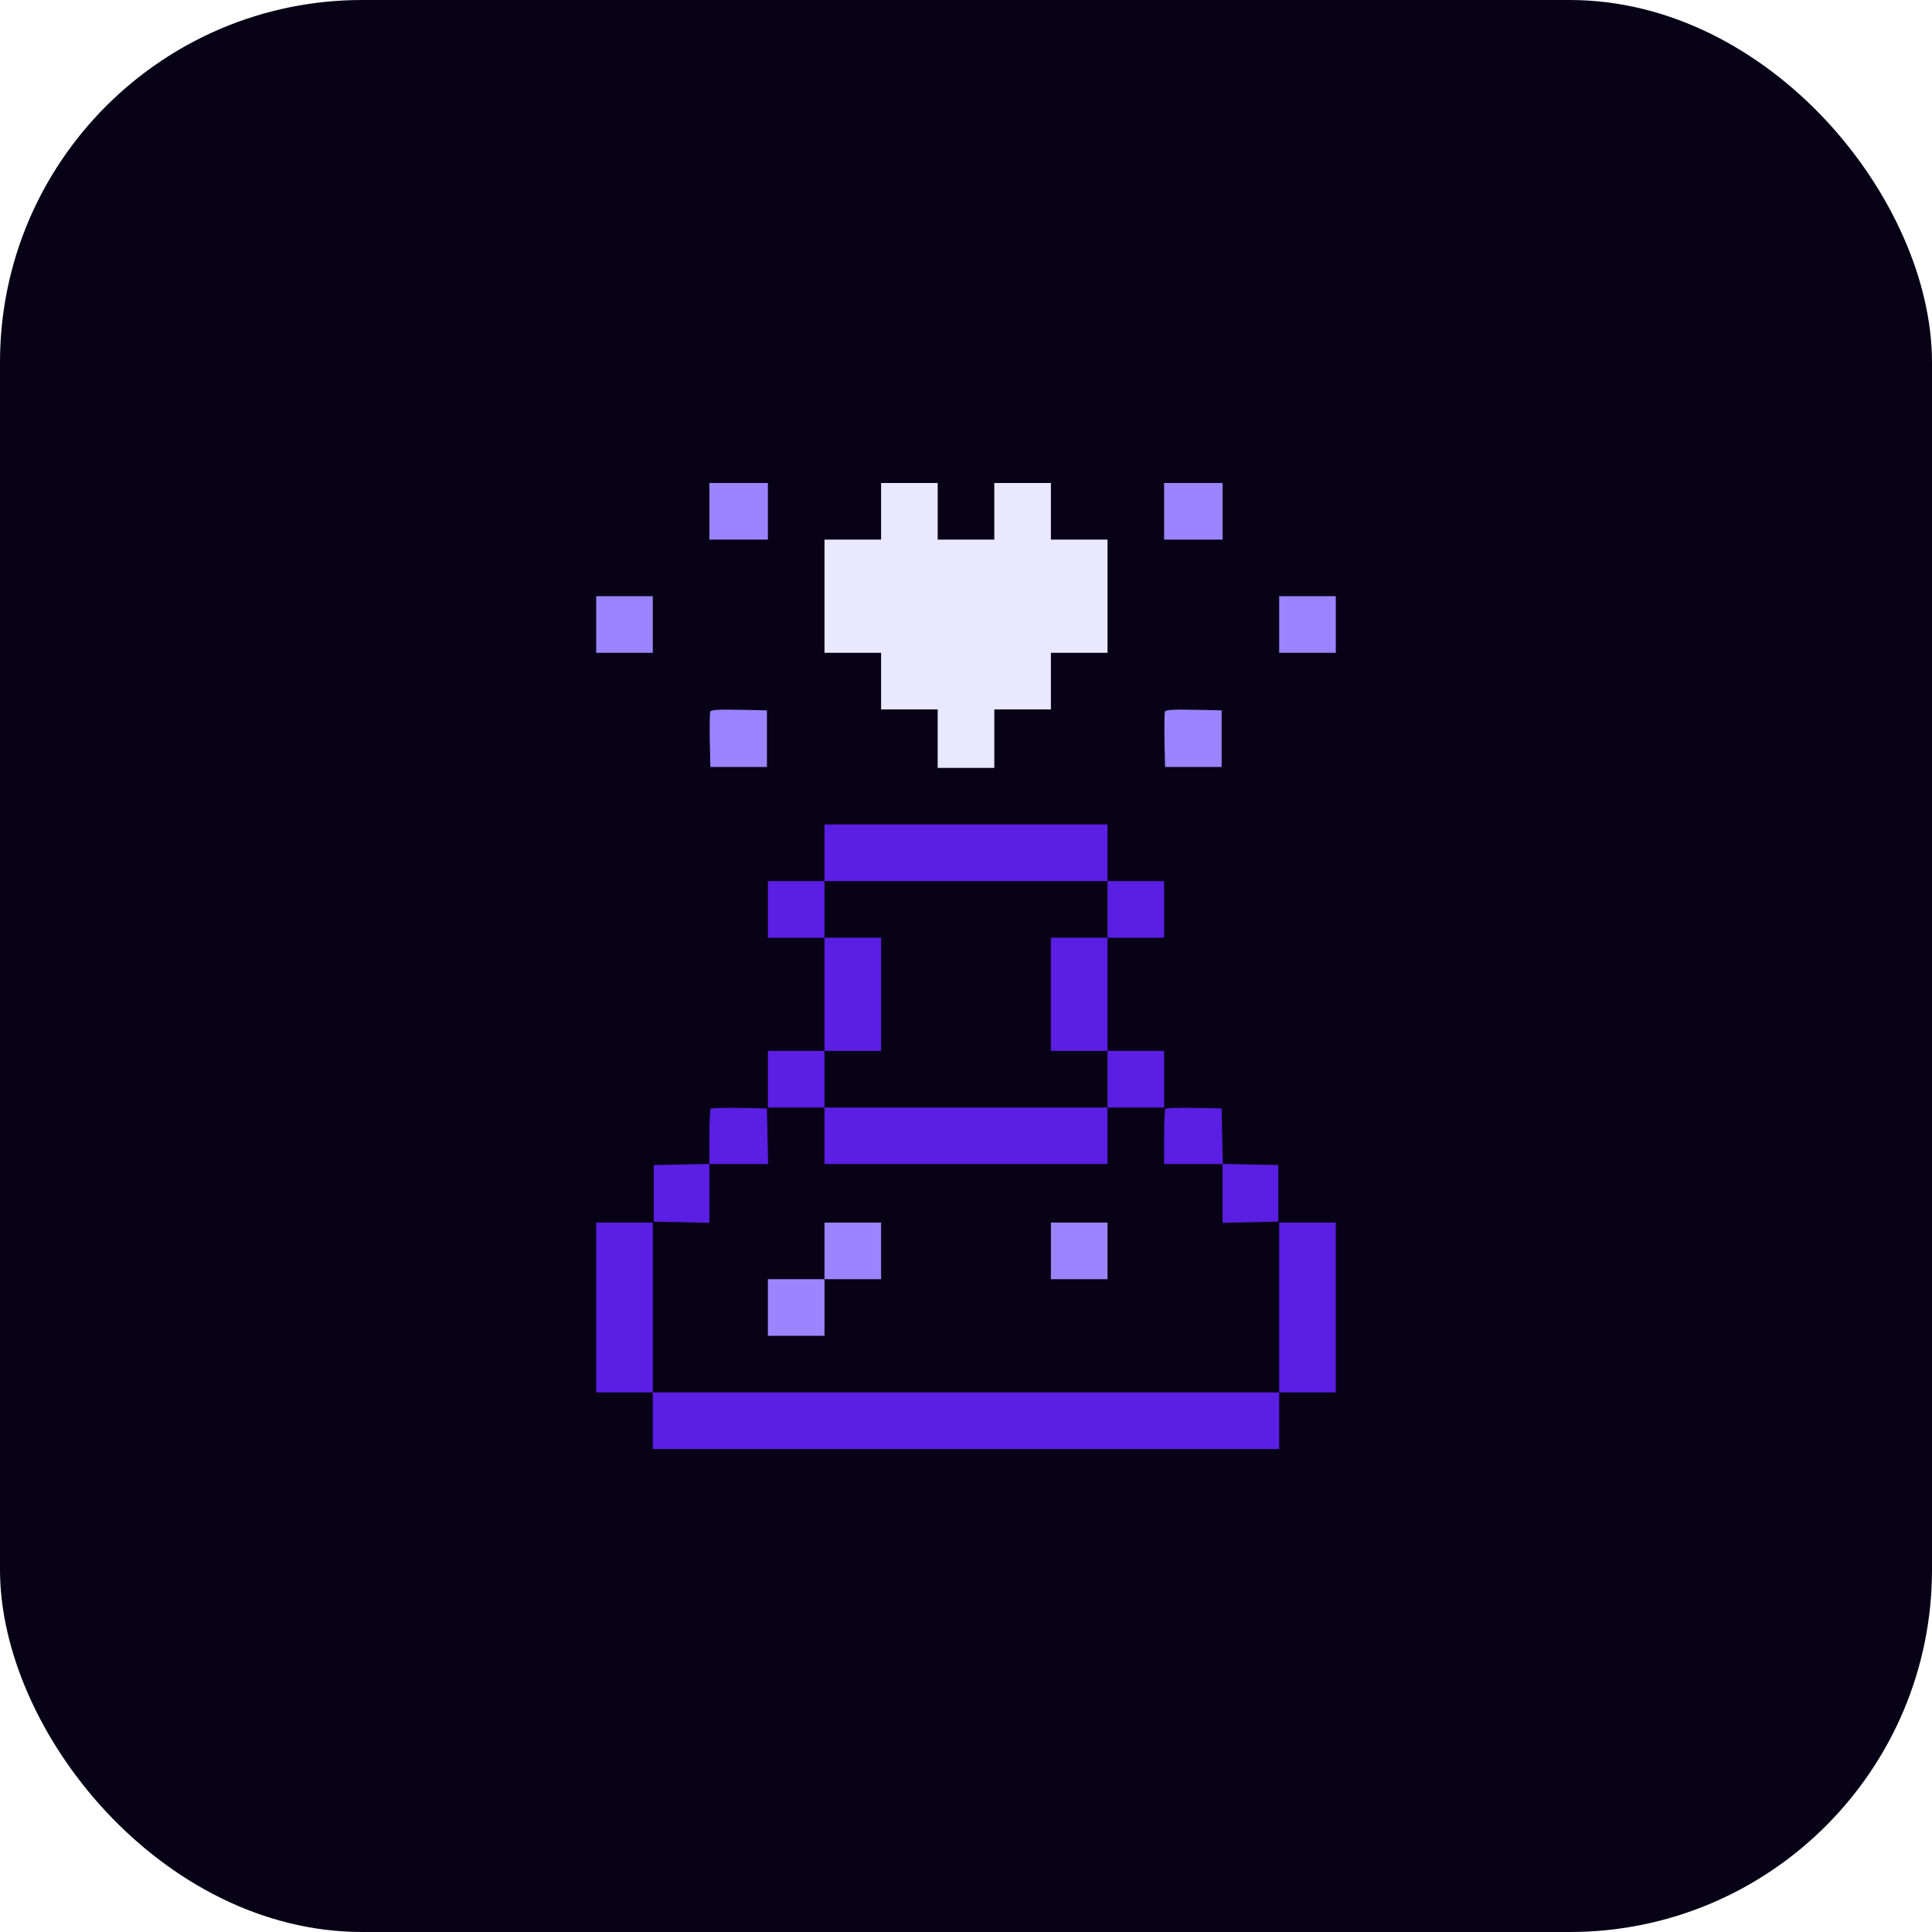 <svg xmlns="http://www.w3.org/2000/svg" width="512" height="512" fill="none"><rect width="512" height="512" fill="#080217" rx="96"/><g filter="url(#a)"><path fill="#9A85FF" d="M188 135.5v7.5h15.5v-15H188v7.5z"/><path fill="#EAE8FF" d="M233.5 135.5v7.5h-15v30h15v15h15v15.5h15V188h15v-15h15v-30h-15v-15h-15v15h-15v-15h-15v7.5z"/><path fill="#9A85FF" d="M308.5 135.5v7.5H324v-15h-15.5v7.5zm-150.5 30v7.5h15v-15h-15v7.5zm181 0v7.5h15v-15h-15v7.5zm-150.8 23.15c-.1.35-.15 3.8-.1 7.6l.15 7h15v-15l-7.4-.15c-5.75-.1-7.45 0-7.65.55zm120.5 0c-.1.35-.15 3.8-.1 7.6l.15 7h15v-15l-7.4-.15c-5.75-.1-7.45 0-7.65.55z"/><path fill="#5B1EE3" d="M218.5 226v7.5h-15v15h15v30h-15v15h15v15h75v-15h15v-15h-15v-30h15v-15h-15v-15h-75v7.5zm75 15v7.5h-15v30h15v15h-75v-15h15v-30h-15v-15h75v7.5zm-105.15 52.8c-.2.2-.35 3.6-.35 7.5v7.15l-7.35.15-7.4.15v15l7.4.15 7.35.15V308.5h15.55l-.15-7.4-.15-7.35-7.3-.15c-4-.05-7.4.05-7.6.2zm120.5 0c-.2.2-.35 3.6-.35 7.55v7.15H324v15.55l7.4-.15 7.35-.15v-15l-7.35-.15-7.35-.15-.15-7.35-.15-7.35-7.3-.15c-4-.05-7.4.05-7.6.2z"/><path fill="#5B1EE3" d="M158 346.5V369h15v15h166v-15h15v-45h-15v45H173v-45h-15v22.5z"/><path fill="#9A85FF" d="M218.5 331.5v7.5h-15v15h15v-15h15v-15h-15v7.5zm60 0v7.5h15v-15h-15v7.5z"/></g><defs><filter id="a" width="324" height="384" x="94" y="64" color-interpolation-filters="sRGB" filterUnits="userSpaceOnUse"><feFlood flood-opacity="0" result="BackgroundImageFix"/><feColorMatrix in="SourceAlpha" result="hardAlpha" values="0 0 0 0 0 0 0 0 0 0 0 0 0 0 0 0 0 0 127 0"/><feOffset/><feGaussianBlur stdDeviation="32"/><feComposite in2="hardAlpha" operator="out"/><feColorMatrix values="0 0 0 0 0.431 0 0 0 0 0.267 0 0 0 0 1 0 0 0 0.4 0"/><feBlend in2="BackgroundImageFix" result="effect1_dropShadow_20_100"/><feBlend in="SourceGraphic" in2="effect1_dropShadow_20_100" result="shape"/></filter></defs></svg>